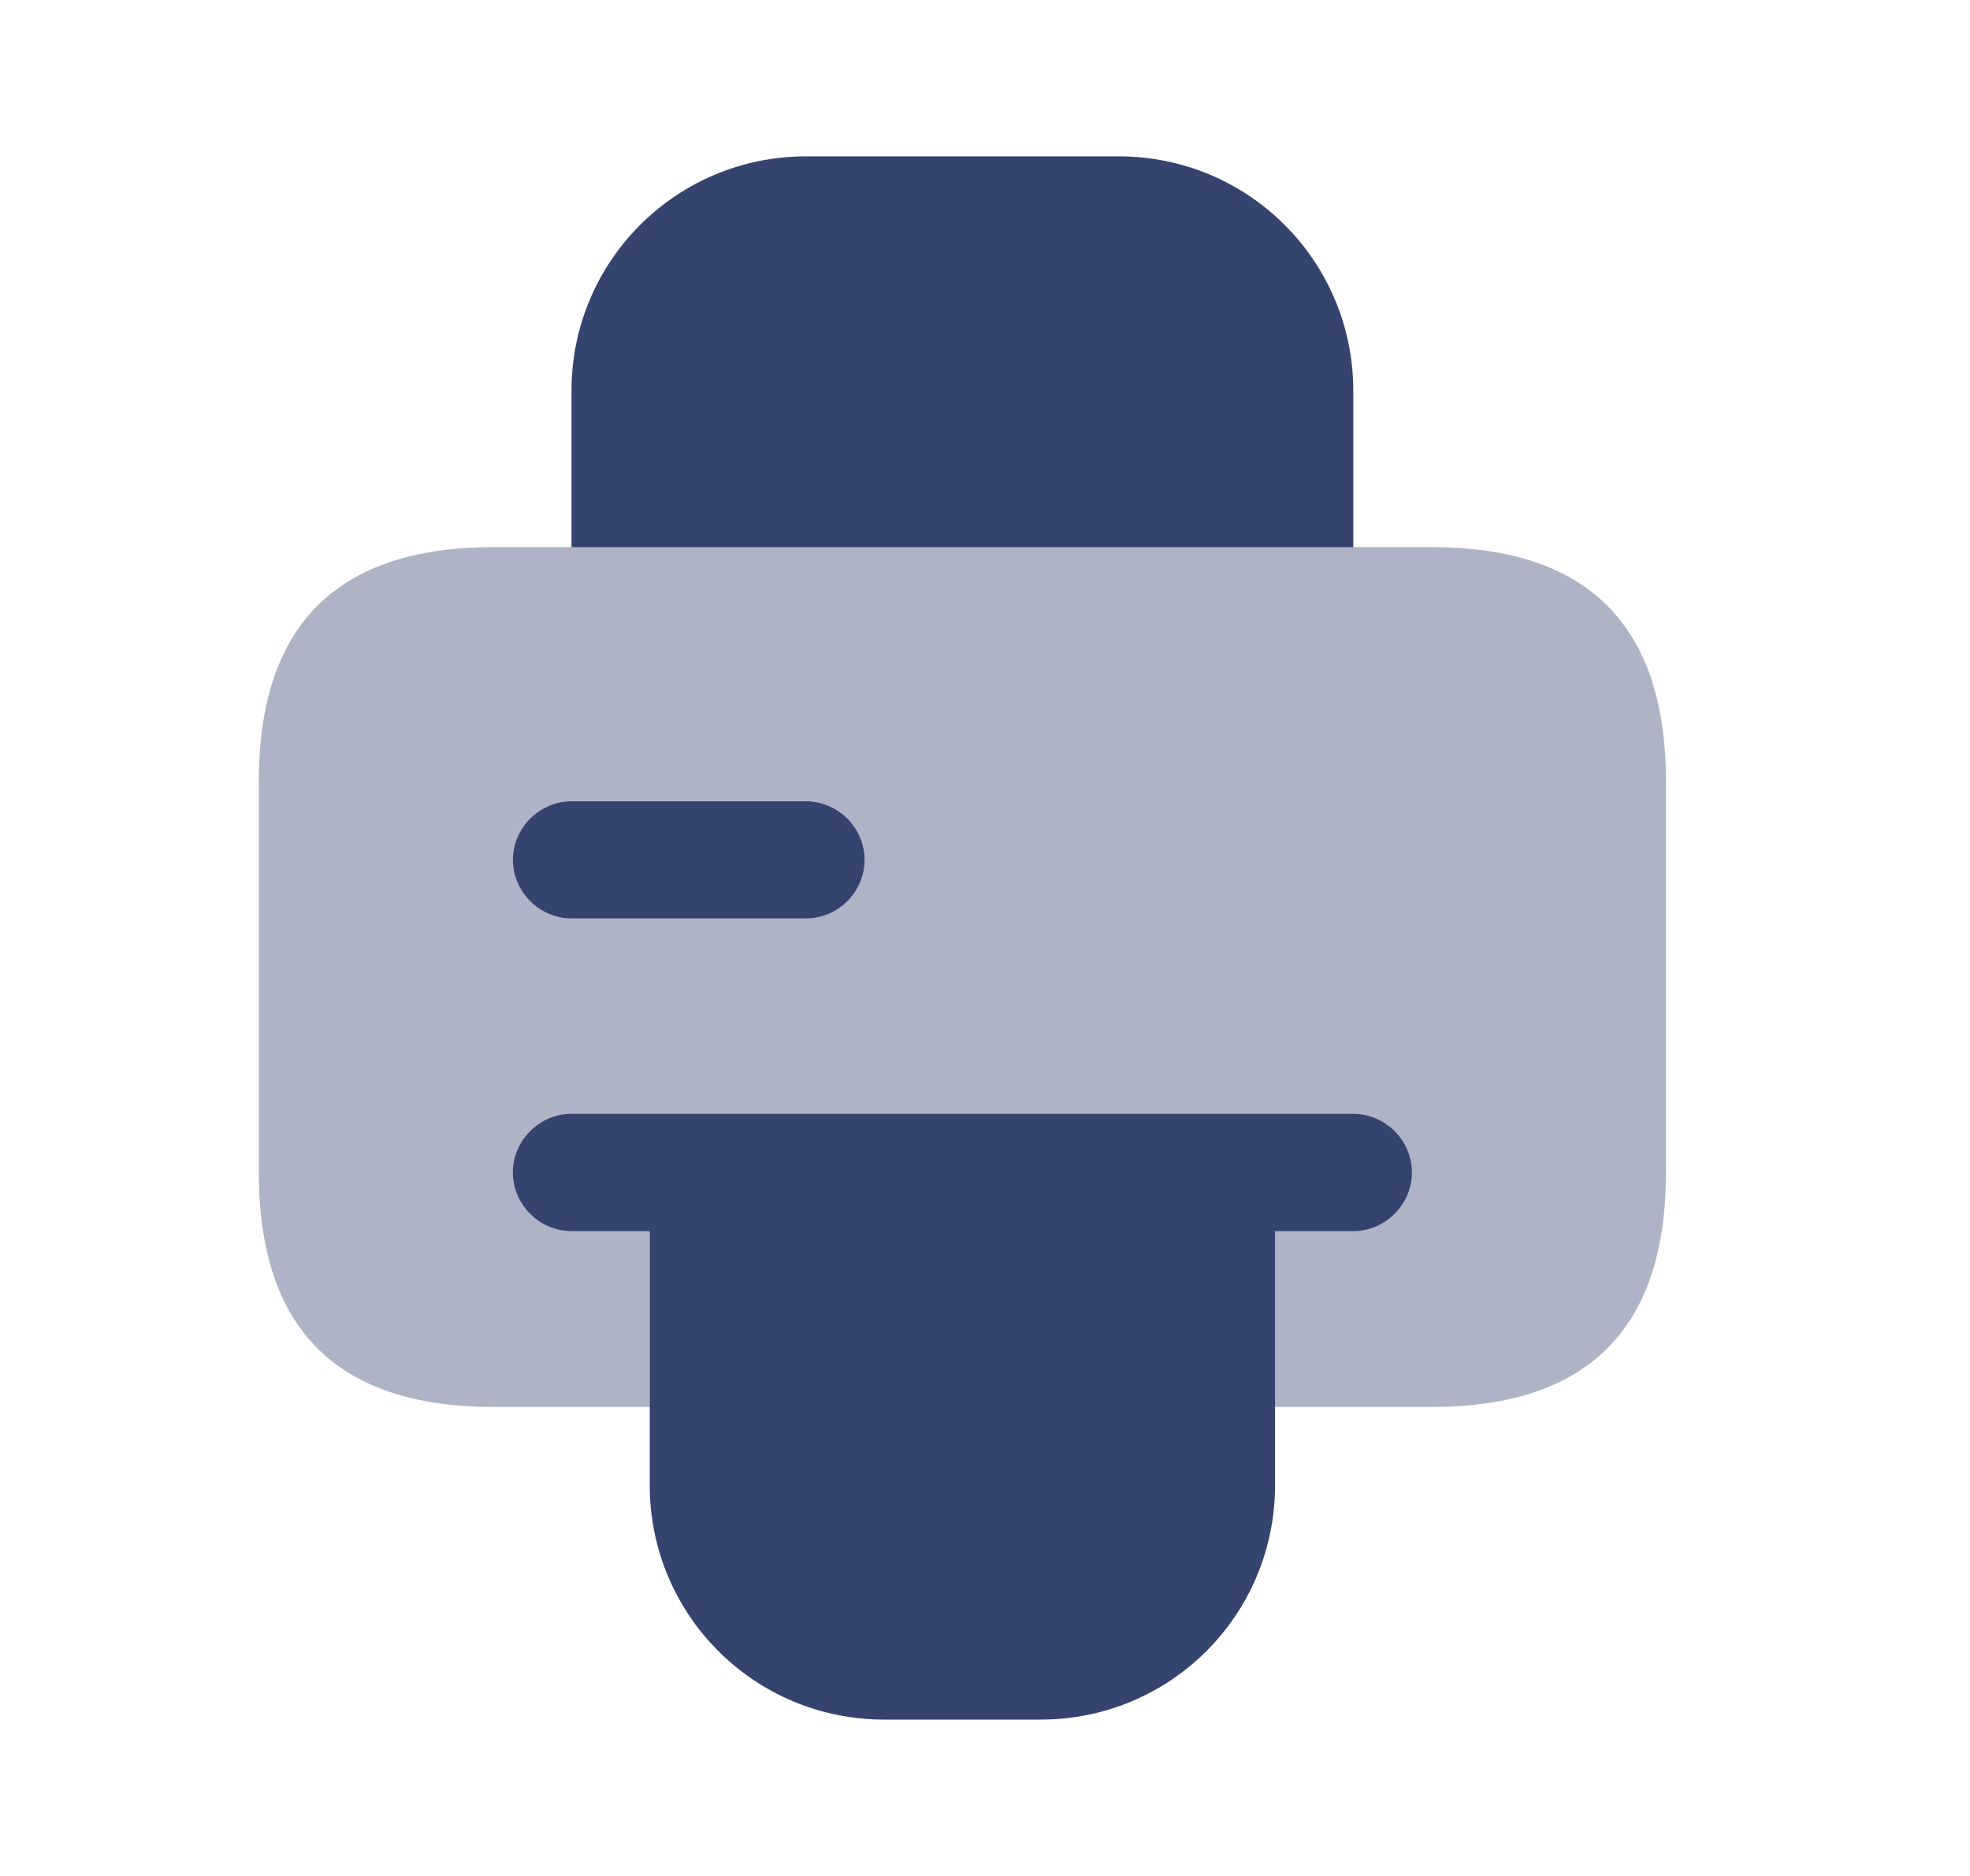 <svg width="21" height="20" viewBox="0 0 21 20" fill="none" xmlns="http://www.w3.org/2000/svg">
<path d="M13.592 12.5V15.833C13.592 17.217 12.476 18.333 11.092 18.333H9.426C8.042 18.333 6.926 17.217 6.926 15.833V12.5H13.592Z" fill="#35446F"/>
<path d="M6.092 5.834V4.167C6.092 2.784 7.209 1.667 8.592 1.667H11.926C13.309 1.667 14.426 2.784 14.426 4.167V5.834H6.092Z" fill="#35446F"/>
<path opacity="0.4" d="M15.259 5.833H5.259C3.592 5.833 2.759 6.666 2.759 8.333V12.5C2.759 14.166 3.592 15 5.259 15H6.926V12.5H13.592V15H15.259C16.926 15 17.759 14.166 17.759 12.5V8.333C17.759 6.666 16.926 5.833 15.259 5.833ZM8.592 9.791H6.092C5.751 9.791 5.467 9.508 5.467 9.166C5.467 8.825 5.751 8.541 6.092 8.541H8.592C8.934 8.541 9.217 8.825 9.217 9.166C9.217 9.508 8.934 9.791 8.592 9.791Z" fill="#35446F"/>
<path d="M9.217 9.167C9.217 9.509 8.934 9.792 8.592 9.792H6.092C5.751 9.792 5.467 9.509 5.467 9.167C5.467 8.825 5.751 8.542 6.092 8.542H8.592C8.934 8.542 9.217 8.825 9.217 9.167Z" fill="#35446F"/>
<path d="M14.426 13.125H6.092C5.751 13.125 5.467 12.842 5.467 12.5C5.467 12.158 5.751 11.875 6.092 11.875H14.426C14.767 11.875 15.051 12.158 15.051 12.5C15.051 12.842 14.767 13.125 14.426 13.125Z" fill="#35446F"/>
</svg>
